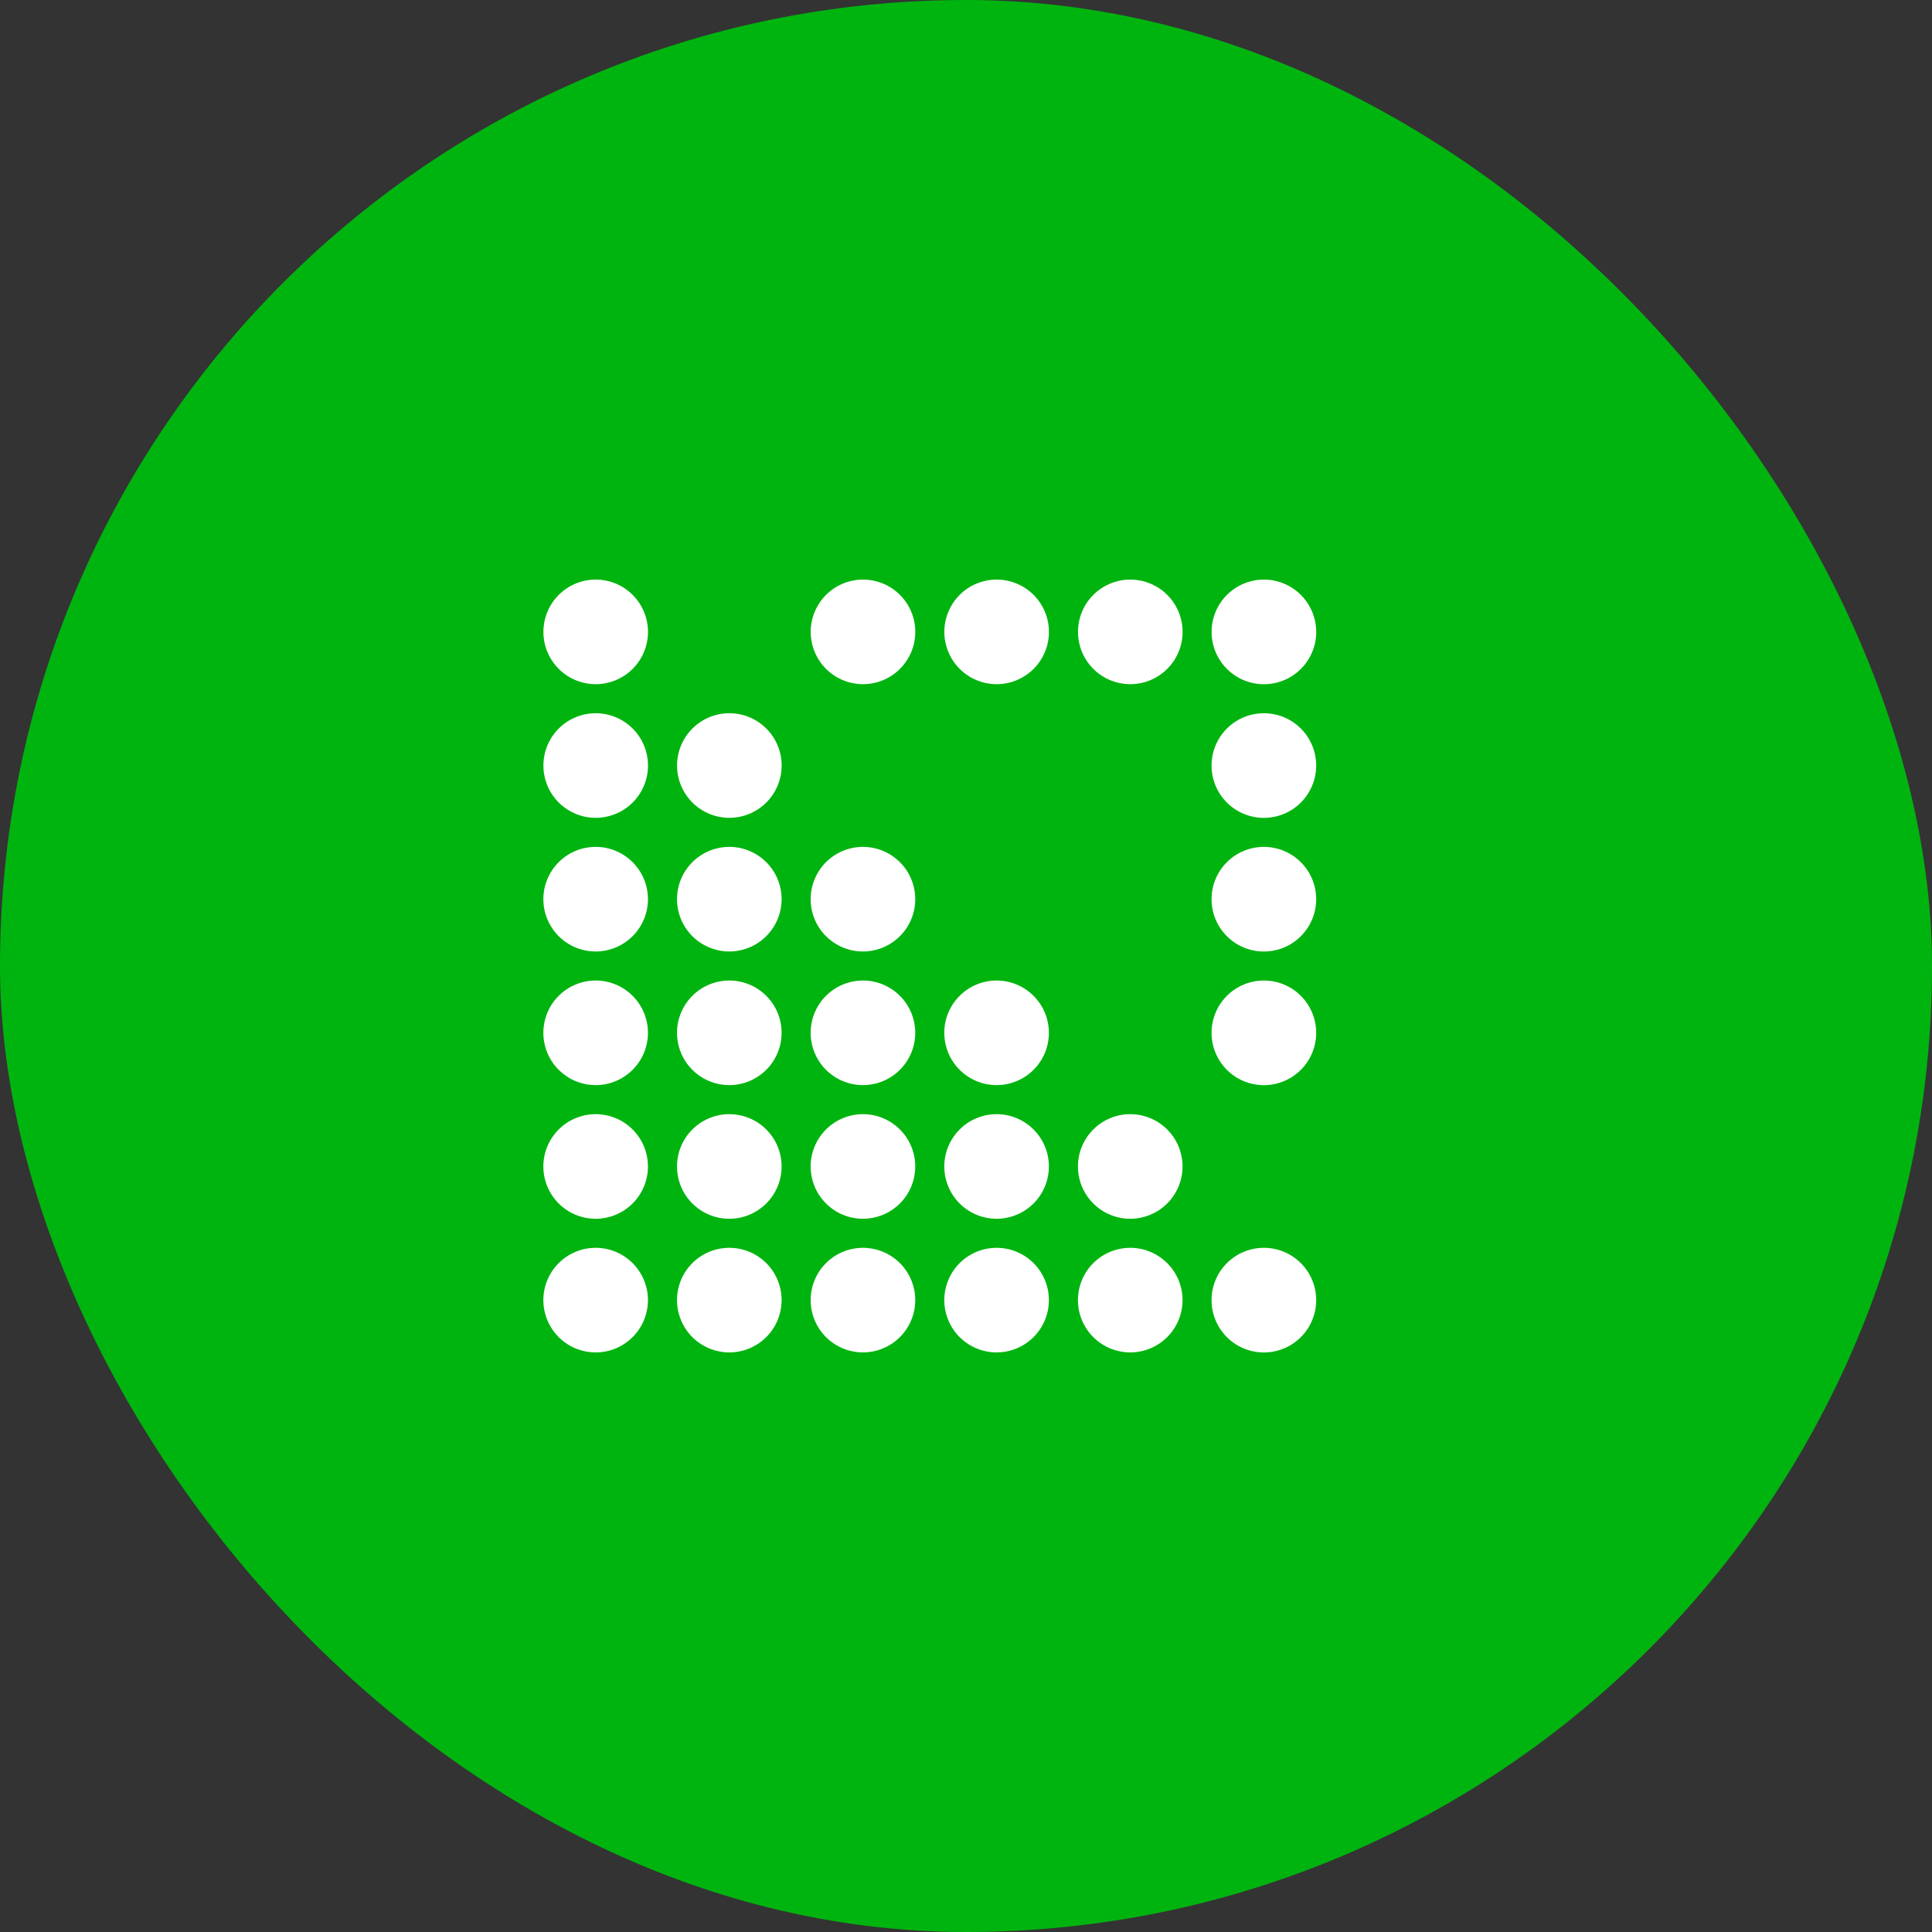 <svg id="Grün_Icon" data-name="Grün Icon" xmlns="http://www.w3.org/2000/svg" width="80" height="80" viewBox="0 0 80 80">
  <rect x="0" y="0" width="80" height="80" fill="#333333" stroke="none"/>
  <rect id="Rechteck_1611" data-name="Rechteck 1611" width="80" height="80" rx="40" fill="#00b40f"/>
  <path id="Pfad_597198" data-name="Pfad 597198" d="M254.46,198.711a2.166,2.166,0,1,1-2.166-2.164A2.165,2.165,0,0,1,254.46,198.711Zm-7.7-2.164a2.165,2.165,0,1,0,2.166,2.164A2.165,2.165,0,0,0,246.76,196.547Zm-5.534,0a2.165,2.165,0,1,0,2.166,2.164A2.165,2.165,0,0,0,241.226,196.547Zm-5.534,0a2.165,2.165,0,1,0,2.166,2.164A2.165,2.165,0,0,0,235.692,196.547Zm-5.534,0a2.165,2.165,0,1,0,2.166,2.164A2.164,2.164,0,0,0,230.158,196.547Zm-5.534,0a2.165,2.165,0,1,0,2.166,2.164A2.165,2.165,0,0,0,224.624,196.547Zm22.136-5.534a2.165,2.165,0,1,0,2.166,2.164A2.165,2.165,0,0,0,246.76,191.013Zm-5.534,0a2.165,2.165,0,1,0,2.166,2.164A2.165,2.165,0,0,0,241.226,191.013Zm-5.534,0a2.165,2.165,0,1,0,2.166,2.164A2.165,2.165,0,0,0,235.692,191.013Zm-5.534,0a2.165,2.165,0,1,0,2.166,2.164A2.165,2.165,0,0,0,230.158,191.013Zm-5.534,0a2.165,2.165,0,1,0,2.166,2.164A2.165,2.165,0,0,0,224.624,191.013Zm29.836-3.37a2.166,2.166,0,1,1-2.166-2.164A2.165,2.165,0,0,1,254.46,187.643Zm-13.234-2.164a2.165,2.165,0,1,0,2.166,2.164A2.165,2.165,0,0,0,241.226,185.479Zm-5.534,0a2.165,2.165,0,1,0,2.166,2.164A2.165,2.165,0,0,0,235.692,185.479Zm-5.534,0a2.165,2.165,0,1,0,2.166,2.164A2.164,2.164,0,0,0,230.158,185.479Zm-5.534,0a2.165,2.165,0,1,0,2.166,2.164A2.165,2.165,0,0,0,224.624,185.479Zm29.836-3.37a2.166,2.166,0,1,1-2.166-2.164A2.165,2.165,0,0,1,254.46,182.109Zm-18.768-2.164a2.165,2.165,0,1,0,2.166,2.164A2.165,2.165,0,0,0,235.692,179.945Zm-5.534,0a2.165,2.165,0,1,0,2.166,2.164A2.164,2.164,0,0,0,230.158,179.945Zm-5.534,0a2.165,2.165,0,1,0,2.166,2.164A2.164,2.164,0,0,0,224.624,179.945Zm29.836-3.37a2.166,2.166,0,1,1-2.166-2.164A2.165,2.165,0,0,1,254.46,176.575Zm-24.3-2.164a2.165,2.165,0,1,0,2.166,2.164A2.164,2.164,0,0,0,230.158,174.411Zm-5.534,0a2.165,2.165,0,1,0,2.166,2.164A2.165,2.165,0,0,0,224.624,174.411Zm29.836-3.37a2.166,2.166,0,1,1-2.166-2.164A2.165,2.165,0,0,1,254.46,171.041Zm-7.7-2.164a2.165,2.165,0,1,0,2.166,2.164A2.165,2.165,0,0,0,246.76,168.877Zm-5.534,0a2.165,2.165,0,1,0,2.166,2.164A2.165,2.165,0,0,0,241.226,168.877Zm-5.534,0a2.165,2.165,0,1,0,2.166,2.164A2.165,2.165,0,0,0,235.692,168.877Zm-11.068,0a2.165,2.165,0,1,0,2.166,2.164A2.165,2.165,0,0,0,224.624,168.877Z" transform="translate(-199.96 -144.877)" fill="#fff"/>
</svg>
